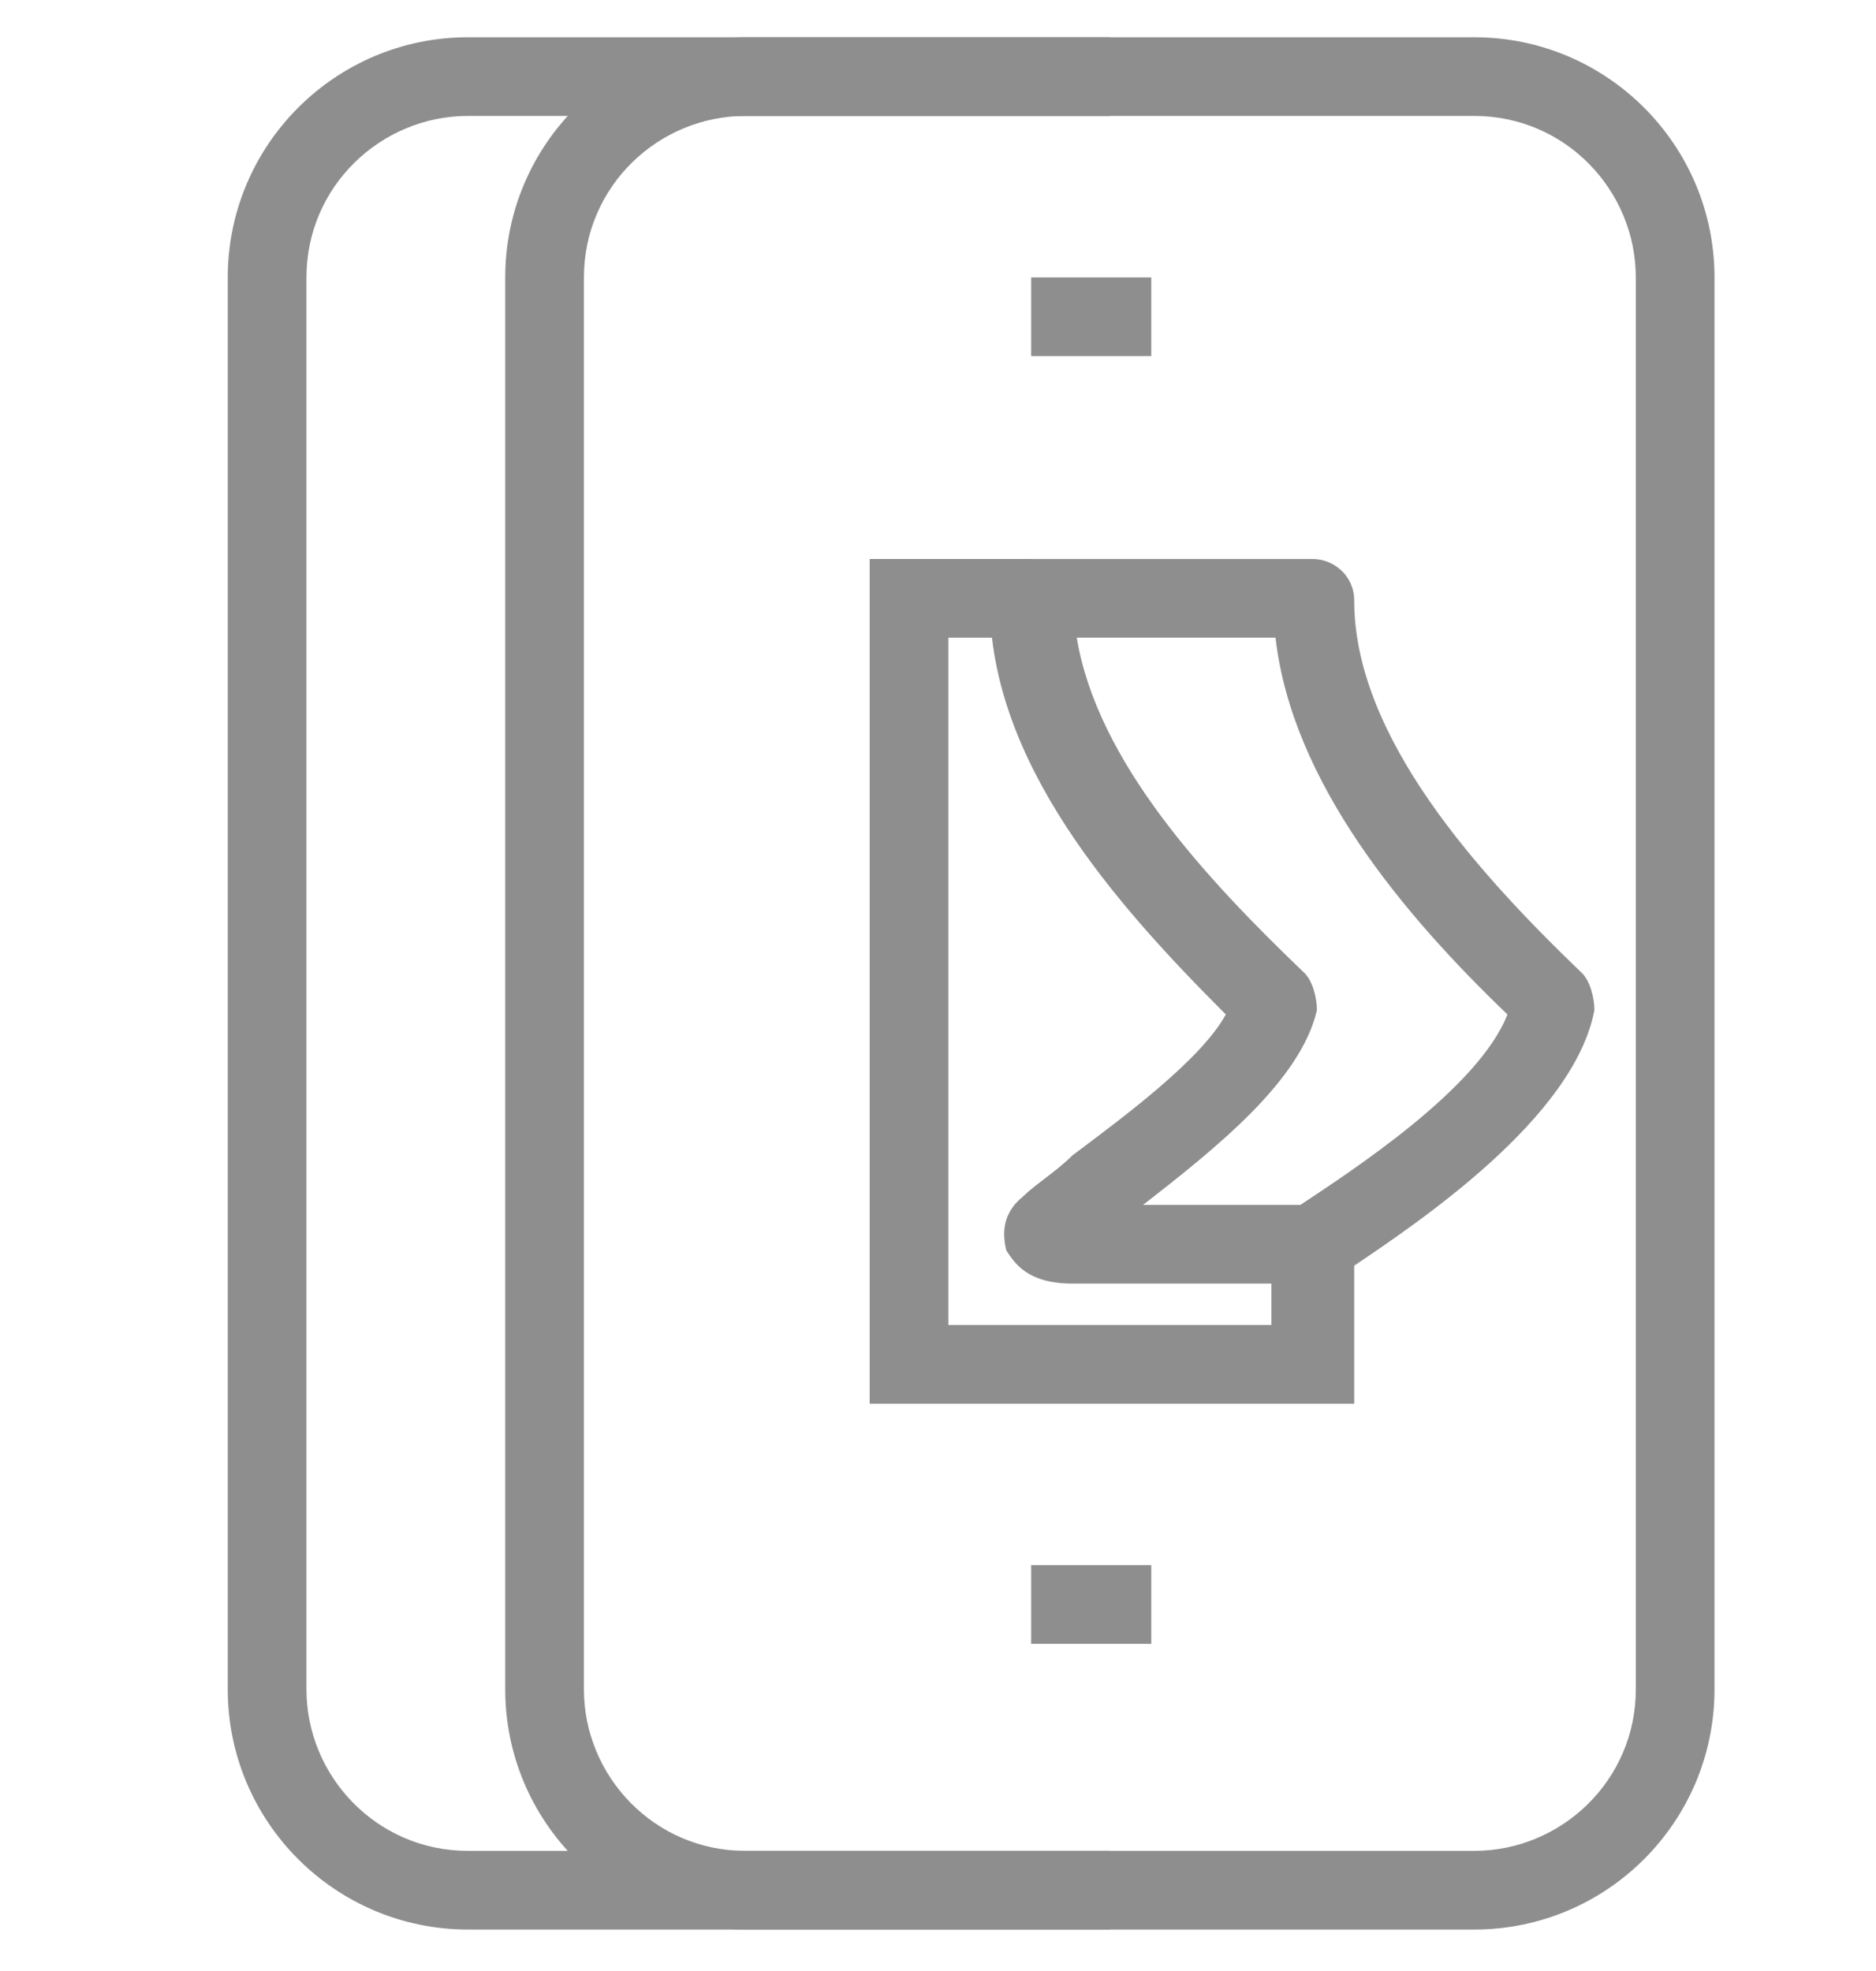 <?xml version="1.0" encoding="utf-8"?>
<!-- Generator: Adobe Illustrator 26.5.0, SVG Export Plug-In . SVG Version: 6.00 Build 0)  -->
<svg version="1.1" id="Lager_1" xmlns="http://www.w3.org/2000/svg" xmlns:xlink="http://www.w3.org/1999/xlink" x="0px" y="0px"
	 viewBox="0 0 45.3 47.6" style="enable-background:new 0 0 45.3 47.6;" xml:space="preserve">
<style type="text/css">
	.st0{fill:#8E8E8E;}
</style>
<g>
	<path class="st0" d="M35.6,46.6H11.3c-3.2,0-5.8-2.6-5.8-5.8V6.7c0-3.2,2.6-5.8,5.8-5.8h24.3c3.2,0,5.8,2.6,5.8,5.8v34.1
		C41.4,44,38.8,46.6,35.6,46.6z M11.3,2.8c-2.1,0-3.9,1.7-3.9,3.9v34.1c0,2.1,1.7,3.9,3.9,3.9h24.3c2.1,0,3.9-1.7,3.9-3.9V6.7
		c0-2.1-1.7-3.9-3.9-3.9H11.3z"/>
	<path class="st0" d="M26.8,46.6h-8.8c-3.2,0-5.8-2.6-5.8-5.8V6.7c0-3.2,2.6-5.8,5.8-5.8h8.8v1.9h-8.8c-2.1,0-3.9,1.7-3.9,3.9v34.1
		c0,2.1,1.7,3.9,3.9,3.9h8.8V46.6z"/>
	<path class="st0" d="M31.7,31h-5.8c-1.1,0-1.4-0.5-1.6-0.8c-0.1-0.4-0.1-0.9,0.4-1.3c0.3-0.3,0.8-0.6,1.2-1
		c1.2-0.9,3.1-2.3,3.7-3.4c-2.7-2.7-5.7-6.1-5.7-10c0-0.3,0.1-0.5,0.3-0.7c0.2-0.2,0.4-0.3,0.7-0.3h6.8c0.5,0,1,0.4,1,1
		c0,3.3,3,6.6,5.5,9c0.2,0.2,0.3,0.6,0.3,0.9c-0.5,2.6-4.2,5.1-6,6.3l-0.3,0.2C32.1,31,31.9,31,31.7,31z M27.6,29.1l3.8,0
		c1.2-0.8,4.3-2.8,5-4.6c-2.5-2.4-5.2-5.6-5.6-9.1h-4.8c0.5,3,3.1,5.8,5.5,8.1c0.2,0.2,0.3,0.6,0.3,0.9
		C31.4,26.1,29.4,27.7,27.6,29.1z"/>
	<polygon class="st0" points="32.7,33.9 21,33.9 21,13.5 24.9,13.5 24.9,15.4 22.9,15.4 22.9,32 30.7,32 30.7,30 32.7,30 	"/>
	<rect x="24.9" y="6.7" class="st0" width="2.9" height="1.9"/>
	<rect x="24.9" y="37.8" class="st0" width="2.9" height="1.9"/>
</g>
</svg>
